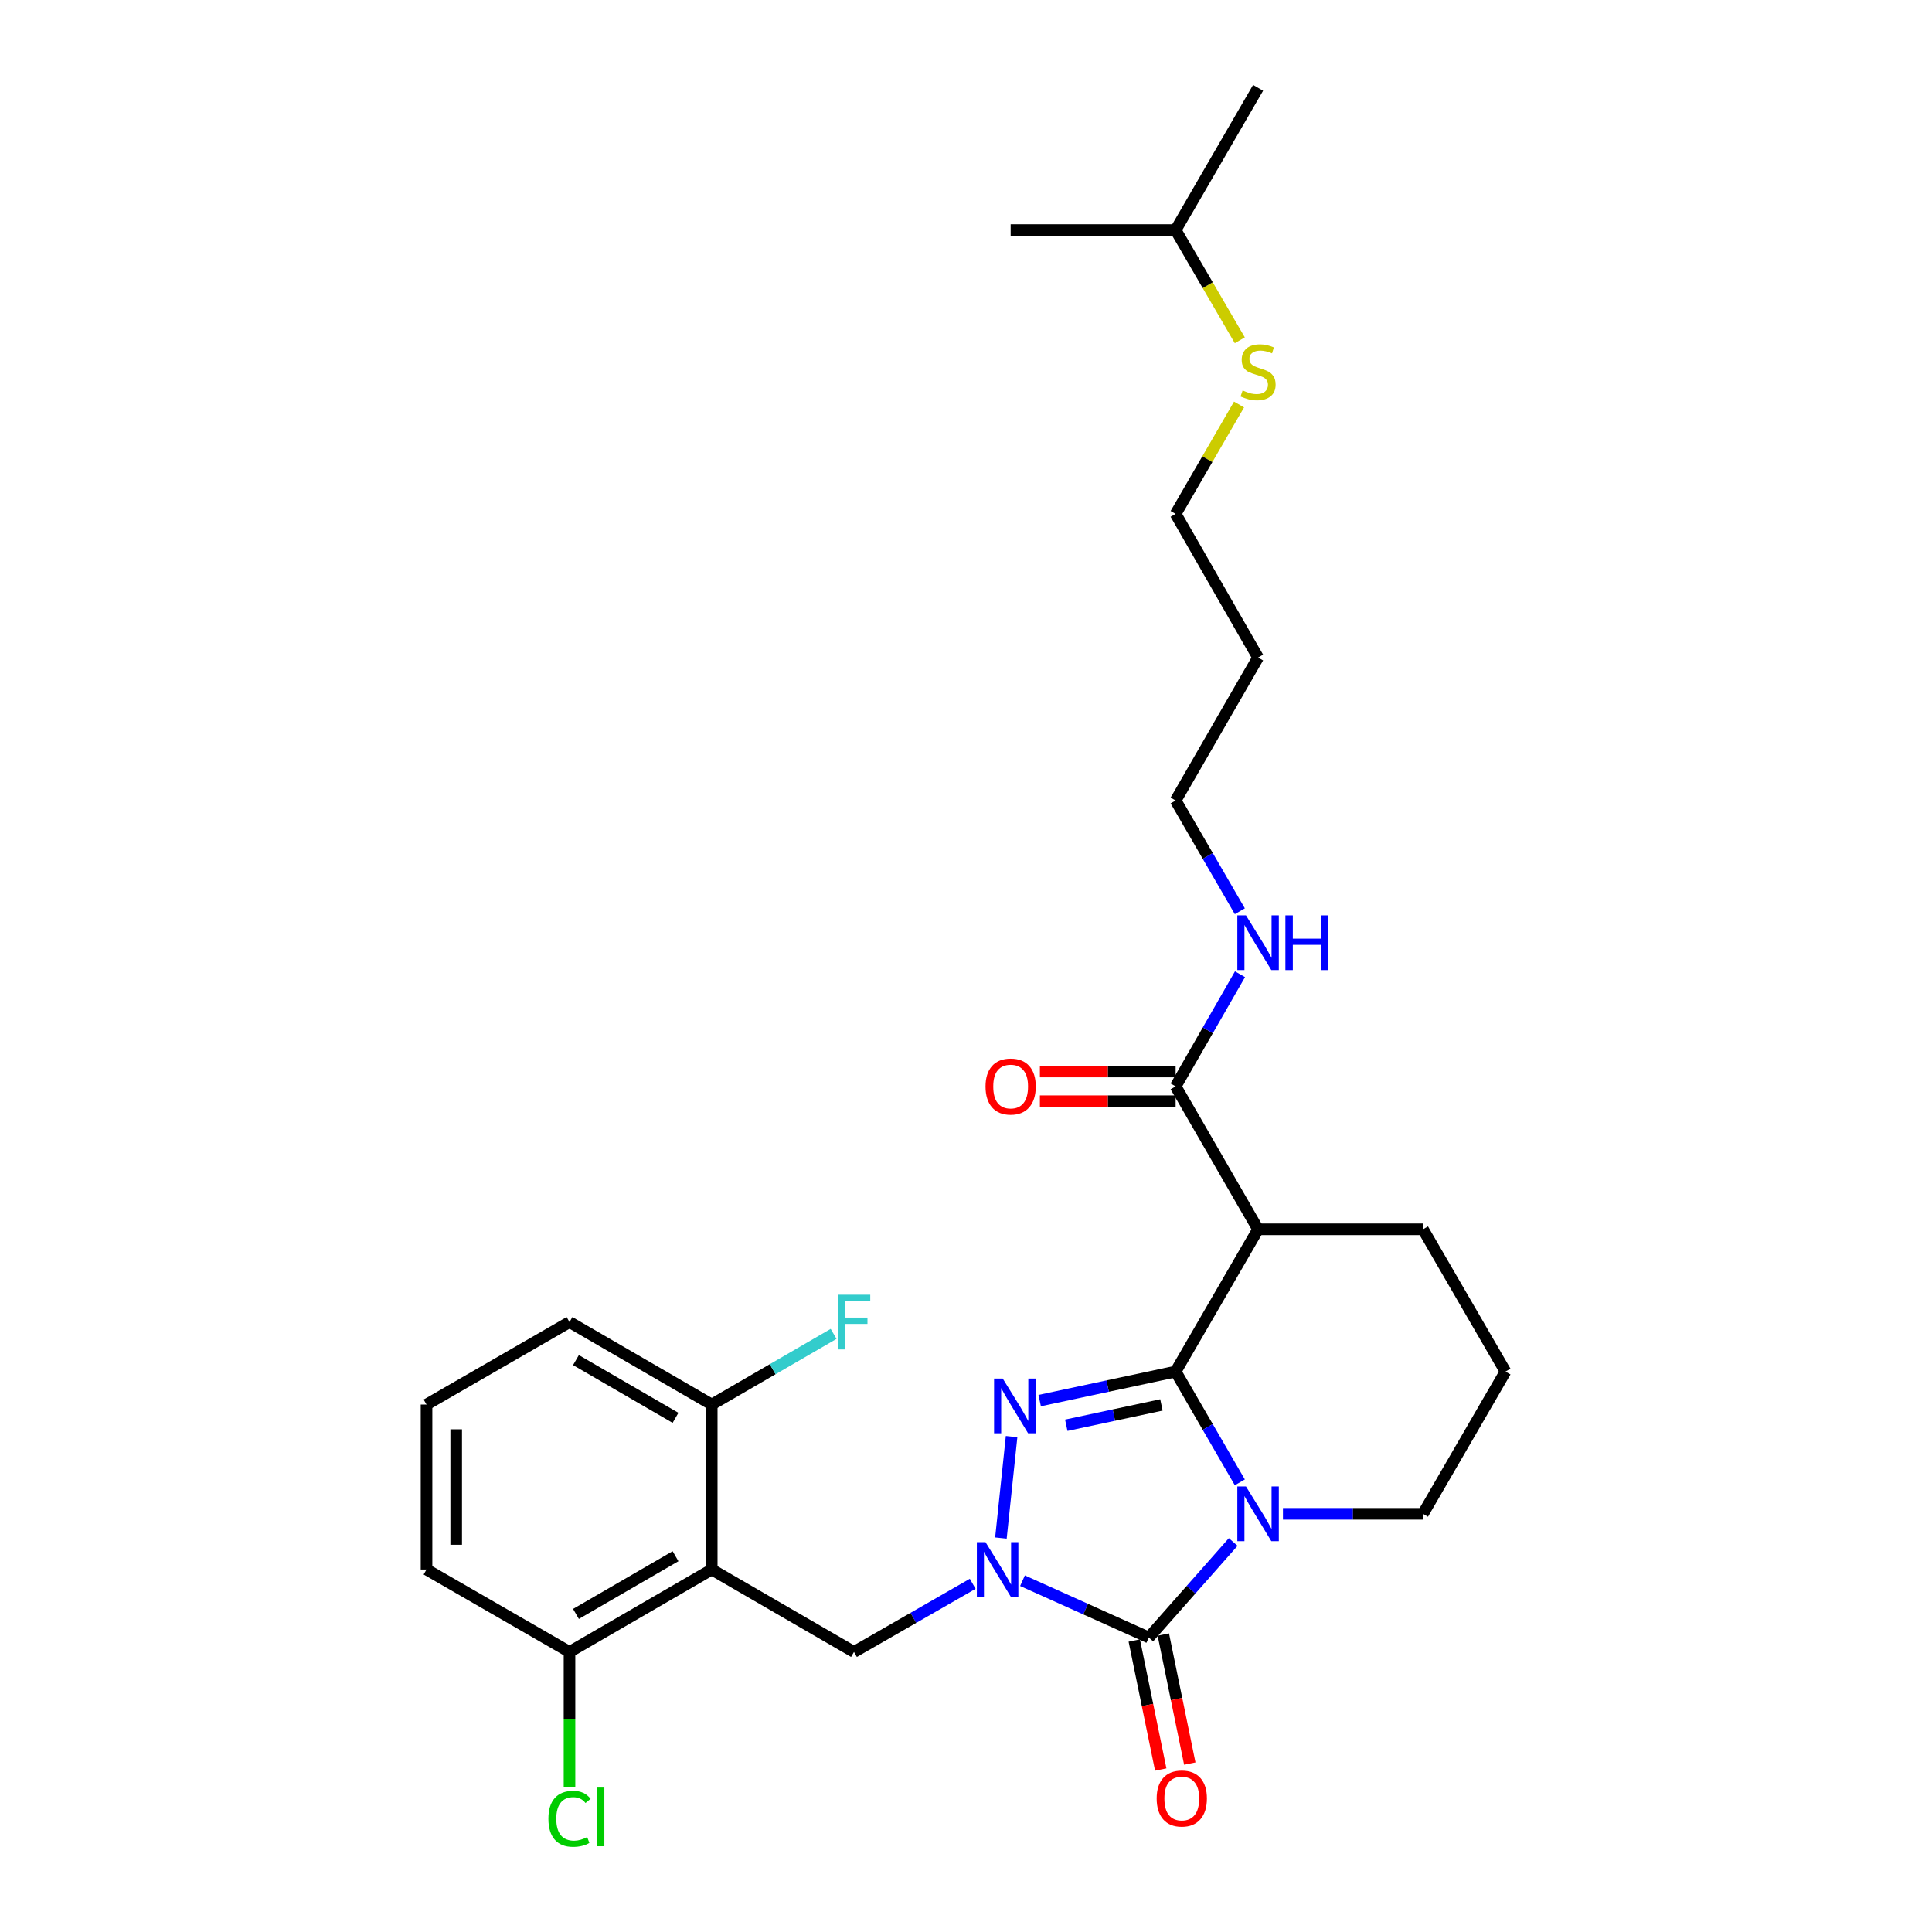 <?xml version='1.0' encoding='iso-8859-1'?>
<svg version='1.1' baseProfile='full'
              xmlns='http://www.w3.org/2000/svg'
                      xmlns:rdkit='http://www.rdkit.org/xml'
                      xmlns:xlink='http://www.w3.org/1999/xlink'
                  xml:space='preserve'
width='1000px' height='1000px' viewBox='0 0 1000 1000'>
<!-- END OF HEADER -->
<rect style='opacity:1.0;fill:#FFFFFF;stroke:none' width='1000' height='1000' x='0' y='0'> </rect>
<path class='bond-0' d='M 608.502,709.925 L 625.12,738.595' style='fill:none;fill-rule:evenodd;stroke:#000000;stroke-width:6px;stroke-linecap:butt;stroke-linejoin:miter;stroke-opacity:1' />
<path class='bond-0' d='M 625.12,738.595 L 641.739,767.266' style='fill:none;fill-rule:evenodd;stroke:#0000FF;stroke-width:6px;stroke-linecap:butt;stroke-linejoin:miter;stroke-opacity:1' />
<path class='bond-2' d='M 608.502,709.925 L 573.32,717.438' style='fill:none;fill-rule:evenodd;stroke:#000000;stroke-width:6px;stroke-linecap:butt;stroke-linejoin:miter;stroke-opacity:1' />
<path class='bond-2' d='M 573.32,717.438 L 538.138,724.951' style='fill:none;fill-rule:evenodd;stroke:#0000FF;stroke-width:6px;stroke-linecap:butt;stroke-linejoin:miter;stroke-opacity:1' />
<path class='bond-2' d='M 601.153,727.192 L 576.526,732.451' style='fill:none;fill-rule:evenodd;stroke:#000000;stroke-width:6px;stroke-linecap:butt;stroke-linejoin:miter;stroke-opacity:1' />
<path class='bond-2' d='M 576.526,732.451 L 551.899,737.71' style='fill:none;fill-rule:evenodd;stroke:#0000FF;stroke-width:6px;stroke-linecap:butt;stroke-linejoin:miter;stroke-opacity:1' />
<path class='bond-4' d='M 608.502,709.925 L 651.18,636.288' style='fill:none;fill-rule:evenodd;stroke:#000000;stroke-width:6px;stroke-linecap:butt;stroke-linejoin:miter;stroke-opacity:1' />
<path class='bond-3' d='M 638.304,798.13 L 616.461,822.858' style='fill:none;fill-rule:evenodd;stroke:#0000FF;stroke-width:6px;stroke-linecap:butt;stroke-linejoin:miter;stroke-opacity:1' />
<path class='bond-3' d='M 616.461,822.858 L 594.617,847.587' style='fill:none;fill-rule:evenodd;stroke:#000000;stroke-width:6px;stroke-linecap:butt;stroke-linejoin:miter;stroke-opacity:1' />
<path class='bond-12' d='M 664.054,783.553 L 700.294,783.553' style='fill:none;fill-rule:evenodd;stroke:#0000FF;stroke-width:6px;stroke-linecap:butt;stroke-linejoin:miter;stroke-opacity:1' />
<path class='bond-12' d='M 700.294,783.553 L 736.535,783.553' style='fill:none;fill-rule:evenodd;stroke:#000000;stroke-width:6px;stroke-linecap:butt;stroke-linejoin:miter;stroke-opacity:1' />
<path class='bond-1' d='M 518.073,796.083 L 523.599,743.578' style='fill:none;fill-rule:evenodd;stroke:#0000FF;stroke-width:6px;stroke-linecap:butt;stroke-linejoin:miter;stroke-opacity:1' />
<path class='bond-6' d='M 503.475,819.768 L 472.749,837.409' style='fill:none;fill-rule:evenodd;stroke:#0000FF;stroke-width:6px;stroke-linecap:butt;stroke-linejoin:miter;stroke-opacity:1' />
<path class='bond-6' d='M 472.749,837.409 L 442.022,855.049' style='fill:none;fill-rule:evenodd;stroke:#000000;stroke-width:6px;stroke-linecap:butt;stroke-linejoin:miter;stroke-opacity:1' />
<path class='bond-28' d='M 529.243,818.17 L 561.93,832.878' style='fill:none;fill-rule:evenodd;stroke:#0000FF;stroke-width:6px;stroke-linecap:butt;stroke-linejoin:miter;stroke-opacity:1' />
<path class='bond-28' d='M 561.93,832.878 L 594.617,847.587' style='fill:none;fill-rule:evenodd;stroke:#000000;stroke-width:6px;stroke-linecap:butt;stroke-linejoin:miter;stroke-opacity:1' />
<path class='bond-8' d='M 587.098,849.129 L 593.949,882.523' style='fill:none;fill-rule:evenodd;stroke:#000000;stroke-width:6px;stroke-linecap:butt;stroke-linejoin:miter;stroke-opacity:1' />
<path class='bond-8' d='M 593.949,882.523 L 600.799,915.917' style='fill:none;fill-rule:evenodd;stroke:#FF0000;stroke-width:6px;stroke-linecap:butt;stroke-linejoin:miter;stroke-opacity:1' />
<path class='bond-8' d='M 602.137,846.044 L 608.987,879.438' style='fill:none;fill-rule:evenodd;stroke:#000000;stroke-width:6px;stroke-linecap:butt;stroke-linejoin:miter;stroke-opacity:1' />
<path class='bond-8' d='M 608.987,879.438 L 615.838,912.832' style='fill:none;fill-rule:evenodd;stroke:#FF0000;stroke-width:6px;stroke-linecap:butt;stroke-linejoin:miter;stroke-opacity:1' />
<path class='bond-7' d='M 651.18,636.288 L 608.502,562.302' style='fill:none;fill-rule:evenodd;stroke:#000000;stroke-width:6px;stroke-linecap:butt;stroke-linejoin:miter;stroke-opacity:1' />
<path class='bond-14' d='M 651.18,636.288 L 736.535,636.288' style='fill:none;fill-rule:evenodd;stroke:#000000;stroke-width:6px;stroke-linecap:butt;stroke-linejoin:miter;stroke-opacity:1' />
<path class='bond-5' d='M 368.394,812.372 L 442.022,855.049' style='fill:none;fill-rule:evenodd;stroke:#000000;stroke-width:6px;stroke-linecap:butt;stroke-linejoin:miter;stroke-opacity:1' />
<path class='bond-9' d='M 368.394,812.372 L 294.774,855.049' style='fill:none;fill-rule:evenodd;stroke:#000000;stroke-width:6px;stroke-linecap:butt;stroke-linejoin:miter;stroke-opacity:1' />
<path class='bond-9' d='M 349.652,805.492 L 298.118,835.366' style='fill:none;fill-rule:evenodd;stroke:#000000;stroke-width:6px;stroke-linecap:butt;stroke-linejoin:miter;stroke-opacity:1' />
<path class='bond-10' d='M 368.394,812.372 L 368.394,727' style='fill:none;fill-rule:evenodd;stroke:#000000;stroke-width:6px;stroke-linecap:butt;stroke-linejoin:miter;stroke-opacity:1' />
<path class='bond-11' d='M 608.502,554.626 L 573.375,554.626' style='fill:none;fill-rule:evenodd;stroke:#000000;stroke-width:6px;stroke-linecap:butt;stroke-linejoin:miter;stroke-opacity:1' />
<path class='bond-11' d='M 573.375,554.626 L 538.247,554.626' style='fill:none;fill-rule:evenodd;stroke:#FF0000;stroke-width:6px;stroke-linecap:butt;stroke-linejoin:miter;stroke-opacity:1' />
<path class='bond-11' d='M 608.502,569.978 L 573.375,569.978' style='fill:none;fill-rule:evenodd;stroke:#000000;stroke-width:6px;stroke-linecap:butt;stroke-linejoin:miter;stroke-opacity:1' />
<path class='bond-11' d='M 573.375,569.978 L 538.247,569.978' style='fill:none;fill-rule:evenodd;stroke:#FF0000;stroke-width:6px;stroke-linecap:butt;stroke-linejoin:miter;stroke-opacity:1' />
<path class='bond-13' d='M 608.502,562.302 L 625.161,533.281' style='fill:none;fill-rule:evenodd;stroke:#000000;stroke-width:6px;stroke-linecap:butt;stroke-linejoin:miter;stroke-opacity:1' />
<path class='bond-13' d='M 625.161,533.281 L 641.821,504.26' style='fill:none;fill-rule:evenodd;stroke:#0000FF;stroke-width:6px;stroke-linecap:butt;stroke-linejoin:miter;stroke-opacity:1' />
<path class='bond-15' d='M 294.774,855.049 L 294.774,889.938' style='fill:none;fill-rule:evenodd;stroke:#000000;stroke-width:6px;stroke-linecap:butt;stroke-linejoin:miter;stroke-opacity:1' />
<path class='bond-15' d='M 294.774,889.938 L 294.774,924.827' style='fill:none;fill-rule:evenodd;stroke:#00CC00;stroke-width:6px;stroke-linecap:butt;stroke-linejoin:miter;stroke-opacity:1' />
<path class='bond-21' d='M 294.774,855.049 L 220.771,812.372' style='fill:none;fill-rule:evenodd;stroke:#000000;stroke-width:6px;stroke-linecap:butt;stroke-linejoin:miter;stroke-opacity:1' />
<path class='bond-16' d='M 368.394,727 L 399.934,708.71' style='fill:none;fill-rule:evenodd;stroke:#000000;stroke-width:6px;stroke-linecap:butt;stroke-linejoin:miter;stroke-opacity:1' />
<path class='bond-16' d='M 399.934,708.71 L 431.474,690.421' style='fill:none;fill-rule:evenodd;stroke:#33CCCC;stroke-width:6px;stroke-linecap:butt;stroke-linejoin:miter;stroke-opacity:1' />
<path class='bond-22' d='M 368.394,727 L 294.774,684.305' style='fill:none;fill-rule:evenodd;stroke:#000000;stroke-width:6px;stroke-linecap:butt;stroke-linejoin:miter;stroke-opacity:1' />
<path class='bond-22' d='M 349.649,733.875 L 298.115,703.989' style='fill:none;fill-rule:evenodd;stroke:#000000;stroke-width:6px;stroke-linecap:butt;stroke-linejoin:miter;stroke-opacity:1' />
<path class='bond-29' d='M 736.535,783.553 L 779.229,709.925' style='fill:none;fill-rule:evenodd;stroke:#000000;stroke-width:6px;stroke-linecap:butt;stroke-linejoin:miter;stroke-opacity:1' />
<path class='bond-23' d='M 641.738,471.67 L 625.12,443.004' style='fill:none;fill-rule:evenodd;stroke:#0000FF;stroke-width:6px;stroke-linecap:butt;stroke-linejoin:miter;stroke-opacity:1' />
<path class='bond-23' d='M 625.12,443.004 L 608.502,414.338' style='fill:none;fill-rule:evenodd;stroke:#000000;stroke-width:6px;stroke-linecap:butt;stroke-linejoin:miter;stroke-opacity:1' />
<path class='bond-19' d='M 736.535,636.288 L 779.229,709.925' style='fill:none;fill-rule:evenodd;stroke:#000000;stroke-width:6px;stroke-linecap:butt;stroke-linejoin:miter;stroke-opacity:1' />
<path class='bond-17' d='M 641.32,209.377 L 624.911,237.683' style='fill:none;fill-rule:evenodd;stroke:#CCCC00;stroke-width:6px;stroke-linecap:butt;stroke-linejoin:miter;stroke-opacity:1' />
<path class='bond-17' d='M 624.911,237.683 L 608.502,265.99' style='fill:none;fill-rule:evenodd;stroke:#000000;stroke-width:6px;stroke-linecap:butt;stroke-linejoin:miter;stroke-opacity:1' />
<path class='bond-25' d='M 641.722,176.13 L 625.112,147.606' style='fill:none;fill-rule:evenodd;stroke:#CCCC00;stroke-width:6px;stroke-linecap:butt;stroke-linejoin:miter;stroke-opacity:1' />
<path class='bond-25' d='M 625.112,147.606 L 608.502,119.083' style='fill:none;fill-rule:evenodd;stroke:#000000;stroke-width:6px;stroke-linecap:butt;stroke-linejoin:miter;stroke-opacity:1' />
<path class='bond-18' d='M 651.18,340.343 L 608.502,414.338' style='fill:none;fill-rule:evenodd;stroke:#000000;stroke-width:6px;stroke-linecap:butt;stroke-linejoin:miter;stroke-opacity:1' />
<path class='bond-24' d='M 651.18,340.343 L 608.502,265.99' style='fill:none;fill-rule:evenodd;stroke:#000000;stroke-width:6px;stroke-linecap:butt;stroke-linejoin:miter;stroke-opacity:1' />
<path class='bond-20' d='M 220.771,727 L 294.774,684.305' style='fill:none;fill-rule:evenodd;stroke:#000000;stroke-width:6px;stroke-linecap:butt;stroke-linejoin:miter;stroke-opacity:1' />
<path class='bond-30' d='M 220.771,727 L 220.771,812.372' style='fill:none;fill-rule:evenodd;stroke:#000000;stroke-width:6px;stroke-linecap:butt;stroke-linejoin:miter;stroke-opacity:1' />
<path class='bond-30' d='M 236.122,739.805 L 236.122,799.566' style='fill:none;fill-rule:evenodd;stroke:#000000;stroke-width:6px;stroke-linecap:butt;stroke-linejoin:miter;stroke-opacity:1' />
<path class='bond-26' d='M 608.502,119.083 L 523.113,119.083' style='fill:none;fill-rule:evenodd;stroke:#000000;stroke-width:6px;stroke-linecap:butt;stroke-linejoin:miter;stroke-opacity:1' />
<path class='bond-27' d='M 608.502,119.083 L 651.18,45.455' style='fill:none;fill-rule:evenodd;stroke:#000000;stroke-width:6px;stroke-linecap:butt;stroke-linejoin:miter;stroke-opacity:1' />
<path  class='atom-1' d='M 644.92 769.393
L 654.2 784.393
Q 655.12 785.873, 656.6 788.553
Q 658.08 791.233, 658.16 791.393
L 658.16 769.393
L 661.92 769.393
L 661.92 797.713
L 658.04 797.713
L 648.08 781.313
Q 646.92 779.393, 645.68 777.193
Q 644.48 774.993, 644.12 774.313
L 644.12 797.713
L 640.44 797.713
L 640.44 769.393
L 644.92 769.393
' fill='#0000FF'/>
<path  class='atom-2' d='M 510.098 798.212
L 519.378 813.212
Q 520.298 814.692, 521.778 817.372
Q 523.258 820.052, 523.338 820.212
L 523.338 798.212
L 527.098 798.212
L 527.098 826.532
L 523.218 826.532
L 513.258 810.132
Q 512.098 808.212, 510.858 806.012
Q 509.658 803.812, 509.298 803.132
L 509.298 826.532
L 505.618 826.532
L 505.618 798.212
L 510.098 798.212
' fill='#0000FF'/>
<path  class='atom-3' d='M 519.011 713.539
L 528.291 728.539
Q 529.211 730.019, 530.691 732.699
Q 532.171 735.379, 532.251 735.539
L 532.251 713.539
L 536.011 713.539
L 536.011 741.859
L 532.131 741.859
L 522.171 725.459
Q 521.011 723.539, 519.771 721.339
Q 518.571 719.139, 518.211 718.459
L 518.211 741.859
L 514.531 741.859
L 514.531 713.539
L 519.011 713.539
' fill='#0000FF'/>
<path  class='atom-9' d='M 598.692 930.898
Q 598.692 924.098, 602.052 920.298
Q 605.412 916.498, 611.692 916.498
Q 617.972 916.498, 621.332 920.298
Q 624.692 924.098, 624.692 930.898
Q 624.692 937.778, 621.292 941.698
Q 617.892 945.578, 611.692 945.578
Q 605.452 945.578, 602.052 941.698
Q 598.692 937.818, 598.692 930.898
M 611.692 942.378
Q 616.012 942.378, 618.332 939.498
Q 620.692 936.578, 620.692 930.898
Q 620.692 925.338, 618.332 922.538
Q 616.012 919.698, 611.692 919.698
Q 607.372 919.698, 605.012 922.498
Q 602.692 925.298, 602.692 930.898
Q 602.692 936.618, 605.012 939.498
Q 607.372 942.378, 611.692 942.378
' fill='#FF0000'/>
<path  class='atom-12' d='M 510.113 562.382
Q 510.113 555.582, 513.473 551.782
Q 516.833 547.982, 523.113 547.982
Q 529.393 547.982, 532.753 551.782
Q 536.113 555.582, 536.113 562.382
Q 536.113 569.262, 532.713 573.182
Q 529.313 577.062, 523.113 577.062
Q 516.873 577.062, 513.473 573.182
Q 510.113 569.302, 510.113 562.382
M 523.113 573.862
Q 527.433 573.862, 529.753 570.982
Q 532.113 568.062, 532.113 562.382
Q 532.113 556.822, 529.753 554.022
Q 527.433 551.182, 523.113 551.182
Q 518.793 551.182, 516.433 553.982
Q 514.113 556.782, 514.113 562.382
Q 514.113 568.102, 516.433 570.982
Q 518.793 573.862, 523.113 573.862
' fill='#FF0000'/>
<path  class='atom-14' d='M 644.92 473.797
L 654.2 488.797
Q 655.12 490.277, 656.6 492.957
Q 658.08 495.637, 658.16 495.797
L 658.16 473.797
L 661.92 473.797
L 661.92 502.117
L 658.04 502.117
L 648.08 485.717
Q 646.92 483.797, 645.68 481.597
Q 644.48 479.397, 644.12 478.717
L 644.12 502.117
L 640.44 502.117
L 640.44 473.797
L 644.92 473.797
' fill='#0000FF'/>
<path  class='atom-14' d='M 665.32 473.797
L 669.16 473.797
L 669.16 485.837
L 683.64 485.837
L 683.64 473.797
L 687.48 473.797
L 687.48 502.117
L 683.64 502.117
L 683.64 489.037
L 669.16 489.037
L 669.16 502.117
L 665.32 502.117
L 665.32 473.797
' fill='#0000FF'/>
<path  class='atom-16' d='M 283.854 941.402
Q 283.854 934.362, 287.134 930.682
Q 290.454 926.962, 296.734 926.962
Q 302.574 926.962, 305.694 931.082
L 303.054 933.242
Q 300.774 930.242, 296.734 930.242
Q 292.454 930.242, 290.174 933.122
Q 287.934 935.962, 287.934 941.402
Q 287.934 947.002, 290.254 949.882
Q 292.614 952.762, 297.174 952.762
Q 300.294 952.762, 303.934 950.882
L 305.054 953.882
Q 303.574 954.842, 301.334 955.402
Q 299.094 955.962, 296.614 955.962
Q 290.454 955.962, 287.134 952.202
Q 283.854 948.442, 283.854 941.402
' fill='#00CC00'/>
<path  class='atom-16' d='M 309.134 925.242
L 312.814 925.242
L 312.814 955.602
L 309.134 955.602
L 309.134 925.242
' fill='#00CC00'/>
<path  class='atom-17' d='M 433.602 670.145
L 450.442 670.145
L 450.442 673.385
L 437.402 673.385
L 437.402 681.985
L 449.002 681.985
L 449.002 685.265
L 437.402 685.265
L 437.402 698.465
L 433.602 698.465
L 433.602 670.145
' fill='#33CCCC'/>
<path  class='atom-18' d='M 643.18 202.09
Q 643.5 202.21, 644.82 202.77
Q 646.14 203.33, 647.58 203.69
Q 649.06 204.01, 650.5 204.01
Q 653.18 204.01, 654.74 202.73
Q 656.3 201.41, 656.3 199.13
Q 656.3 197.57, 655.5 196.61
Q 654.74 195.65, 653.54 195.13
Q 652.34 194.61, 650.34 194.01
Q 647.82 193.25, 646.3 192.53
Q 644.82 191.81, 643.74 190.29
Q 642.7 188.77, 642.7 186.21
Q 642.7 182.65, 645.1 180.45
Q 647.54 178.25, 652.34 178.25
Q 655.62 178.25, 659.34 179.81
L 658.42 182.89
Q 655.02 181.49, 652.46 181.49
Q 649.7 181.49, 648.18 182.65
Q 646.66 183.77, 646.7 185.73
Q 646.7 187.25, 647.46 188.17
Q 648.26 189.09, 649.38 189.61
Q 650.54 190.13, 652.46 190.73
Q 655.02 191.53, 656.54 192.33
Q 658.06 193.13, 659.14 194.77
Q 660.26 196.37, 660.26 199.13
Q 660.26 203.05, 657.62 205.17
Q 655.02 207.25, 650.66 207.25
Q 648.14 207.25, 646.22 206.69
Q 644.34 206.17, 642.1 205.25
L 643.18 202.09
' fill='#CCCC00'/>
</svg>
